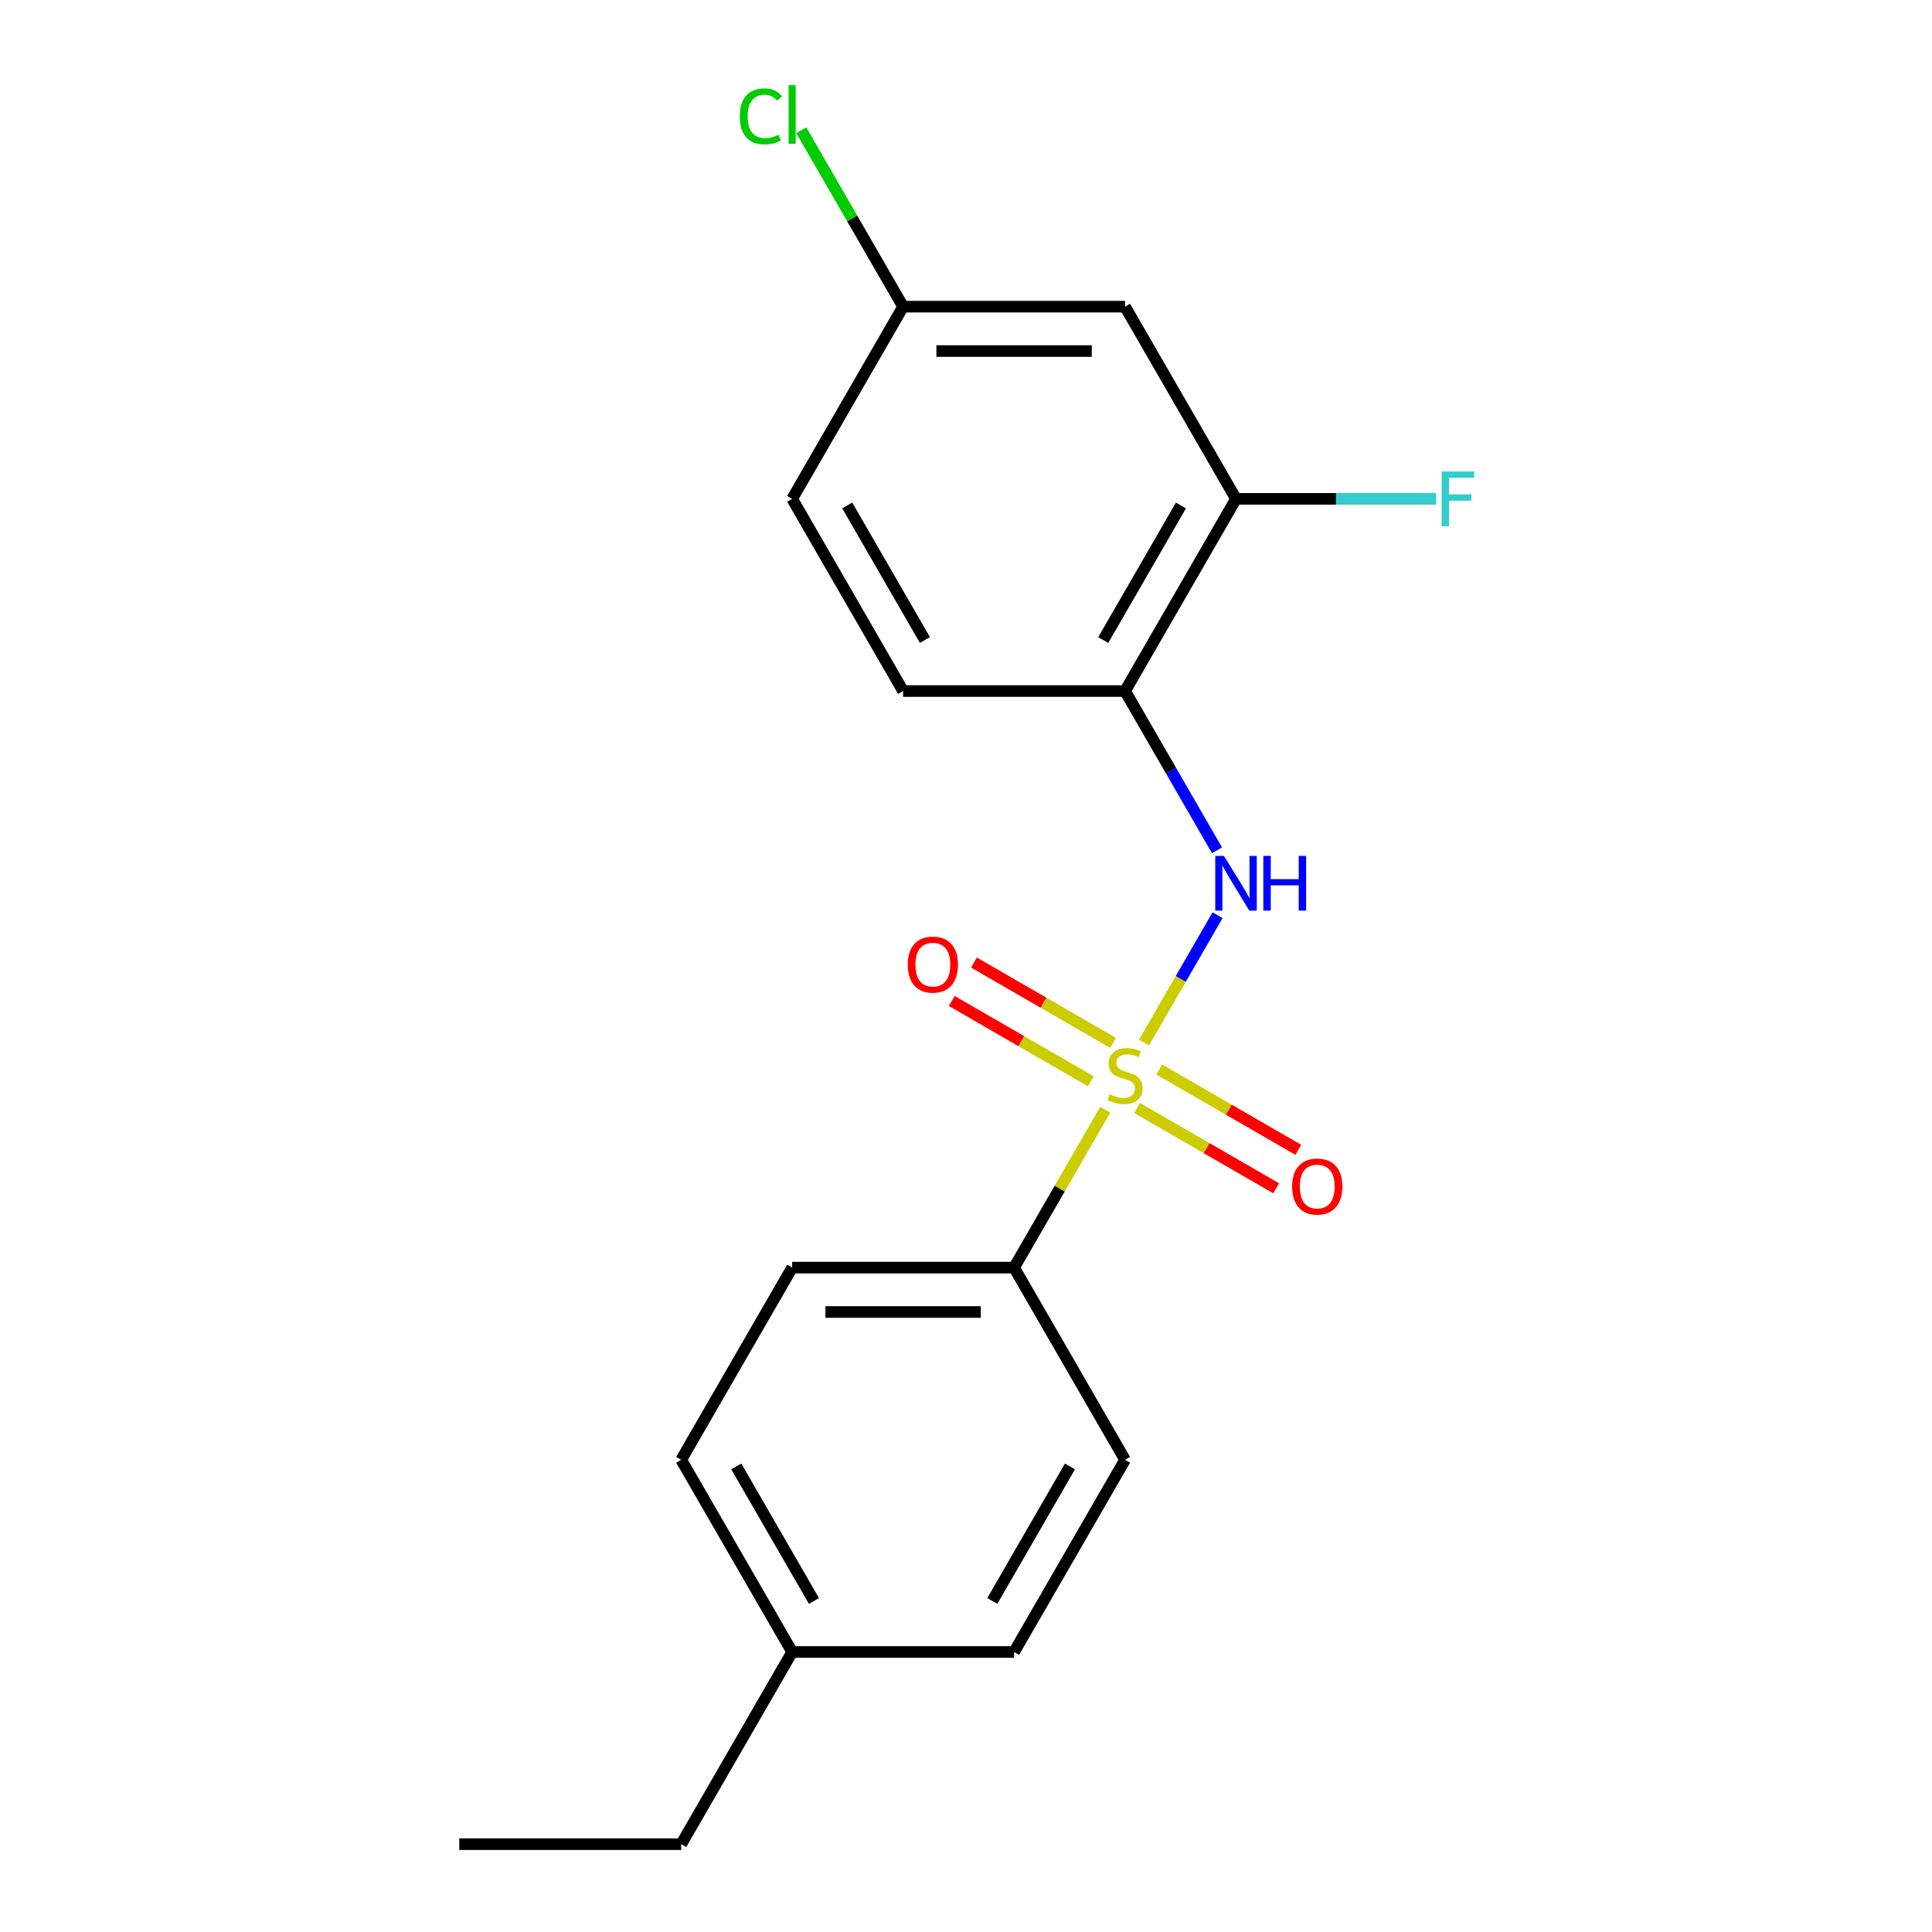 <?xml version='1.0' encoding='iso-8859-1'?>
<svg version='1.1' baseProfile='full'
              xmlns='http://www.w3.org/2000/svg'
                      xmlns:rdkit='http://www.rdkit.org/xml'
                      xmlns:xlink='http://www.w3.org/1999/xlink'
                  xml:space='preserve'
width='1000px' height='1000px' viewBox='0 0 1000 1000'>
<!-- END OF HEADER -->
<rect style='opacity:1.0;fill:#FFFFFF;stroke:none' width='1000' height='1000' x='0' y='0'> </rect>
<path class='bond-0' d='M 592.133,539.645 L 611.17,506.673' style='fill:none;fill-rule:evenodd;stroke:#CCCC00;stroke-width:6px;stroke-linecap:butt;stroke-linejoin:miter;stroke-opacity:1' />
<path class='bond-0' d='M 611.17,506.673 L 630.206,473.701' style='fill:none;fill-rule:evenodd;stroke:#0000FF;stroke-width:6px;stroke-linecap:butt;stroke-linejoin:miter;stroke-opacity:1' />
<path class='bond-2' d='M 572.074,574.389 L 548.482,615.251' style='fill:none;fill-rule:evenodd;stroke:#CCCC00;stroke-width:6px;stroke-linecap:butt;stroke-linejoin:miter;stroke-opacity:1' />
<path class='bond-2' d='M 548.482,615.251 L 524.89,656.114' style='fill:none;fill-rule:evenodd;stroke:#000000;stroke-width:6px;stroke-linecap:butt;stroke-linejoin:miter;stroke-opacity:1' />
<path class='bond-4' d='M 576.115,539.789 L 540.116,519.005' style='fill:none;fill-rule:evenodd;stroke:#CCCC00;stroke-width:6px;stroke-linecap:butt;stroke-linejoin:miter;stroke-opacity:1' />
<path class='bond-4' d='M 540.116,519.005 L 504.116,498.22' style='fill:none;fill-rule:evenodd;stroke:#FF0000;stroke-width:6px;stroke-linecap:butt;stroke-linejoin:miter;stroke-opacity:1' />
<path class='bond-4' d='M 564.628,559.684 L 528.629,538.9' style='fill:none;fill-rule:evenodd;stroke:#CCCC00;stroke-width:6px;stroke-linecap:butt;stroke-linejoin:miter;stroke-opacity:1' />
<path class='bond-4' d='M 528.629,538.9 L 492.63,518.116' style='fill:none;fill-rule:evenodd;stroke:#FF0000;stroke-width:6px;stroke-linecap:butt;stroke-linejoin:miter;stroke-opacity:1' />
<path class='bond-5' d='M 588.532,573.485 L 624.531,594.269' style='fill:none;fill-rule:evenodd;stroke:#CCCC00;stroke-width:6px;stroke-linecap:butt;stroke-linejoin:miter;stroke-opacity:1' />
<path class='bond-5' d='M 624.531,594.269 L 660.53,615.054' style='fill:none;fill-rule:evenodd;stroke:#FF0000;stroke-width:6px;stroke-linecap:butt;stroke-linejoin:miter;stroke-opacity:1' />
<path class='bond-5' d='M 600.018,553.59 L 636.018,574.374' style='fill:none;fill-rule:evenodd;stroke:#CCCC00;stroke-width:6px;stroke-linecap:butt;stroke-linejoin:miter;stroke-opacity:1' />
<path class='bond-5' d='M 636.018,574.374 L 672.017,595.158' style='fill:none;fill-rule:evenodd;stroke:#FF0000;stroke-width:6px;stroke-linecap:butt;stroke-linejoin:miter;stroke-opacity:1' />
<path class='bond-1' d='M 629.923,440.128 L 606.123,398.905' style='fill:none;fill-rule:evenodd;stroke:#0000FF;stroke-width:6px;stroke-linecap:butt;stroke-linejoin:miter;stroke-opacity:1' />
<path class='bond-1' d='M 606.123,398.905 L 582.323,357.683' style='fill:none;fill-rule:evenodd;stroke:#000000;stroke-width:6px;stroke-linecap:butt;stroke-linejoin:miter;stroke-opacity:1' />
<path class='bond-3' d='M 582.323,357.683 L 639.756,258.206' style='fill:none;fill-rule:evenodd;stroke:#000000;stroke-width:6px;stroke-linecap:butt;stroke-linejoin:miter;stroke-opacity:1' />
<path class='bond-3' d='M 571.043,331.275 L 611.246,261.641' style='fill:none;fill-rule:evenodd;stroke:#000000;stroke-width:6px;stroke-linecap:butt;stroke-linejoin:miter;stroke-opacity:1' />
<path class='bond-7' d='M 582.323,357.683 L 467.457,357.683' style='fill:none;fill-rule:evenodd;stroke:#000000;stroke-width:6px;stroke-linecap:butt;stroke-linejoin:miter;stroke-opacity:1' />
<path class='bond-8' d='M 524.89,656.114 L 410.024,656.114' style='fill:none;fill-rule:evenodd;stroke:#000000;stroke-width:6px;stroke-linecap:butt;stroke-linejoin:miter;stroke-opacity:1' />
<path class='bond-8' d='M 507.66,679.087 L 427.254,679.087' style='fill:none;fill-rule:evenodd;stroke:#000000;stroke-width:6px;stroke-linecap:butt;stroke-linejoin:miter;stroke-opacity:1' />
<path class='bond-9' d='M 524.89,656.114 L 582.323,755.591' style='fill:none;fill-rule:evenodd;stroke:#000000;stroke-width:6px;stroke-linecap:butt;stroke-linejoin:miter;stroke-opacity:1' />
<path class='bond-6' d='M 639.756,258.206 L 582.323,158.729' style='fill:none;fill-rule:evenodd;stroke:#000000;stroke-width:6px;stroke-linecap:butt;stroke-linejoin:miter;stroke-opacity:1' />
<path class='bond-11' d='M 639.756,258.206 L 691.544,258.206' style='fill:none;fill-rule:evenodd;stroke:#000000;stroke-width:6px;stroke-linecap:butt;stroke-linejoin:miter;stroke-opacity:1' />
<path class='bond-11' d='M 691.544,258.206 L 743.331,258.206' style='fill:none;fill-rule:evenodd;stroke:#33CCCC;stroke-width:6px;stroke-linecap:butt;stroke-linejoin:miter;stroke-opacity:1' />
<path class='bond-20' d='M 582.323,158.729 L 467.457,158.729' style='fill:none;fill-rule:evenodd;stroke:#000000;stroke-width:6px;stroke-linecap:butt;stroke-linejoin:miter;stroke-opacity:1' />
<path class='bond-20' d='M 565.093,181.702 L 484.687,181.702' style='fill:none;fill-rule:evenodd;stroke:#000000;stroke-width:6px;stroke-linecap:butt;stroke-linejoin:miter;stroke-opacity:1' />
<path class='bond-12' d='M 467.457,357.683 L 410.024,258.206' style='fill:none;fill-rule:evenodd;stroke:#000000;stroke-width:6px;stroke-linecap:butt;stroke-linejoin:miter;stroke-opacity:1' />
<path class='bond-12' d='M 478.737,331.275 L 438.534,261.641' style='fill:none;fill-rule:evenodd;stroke:#000000;stroke-width:6px;stroke-linecap:butt;stroke-linejoin:miter;stroke-opacity:1' />
<path class='bond-14' d='M 410.024,656.114 L 352.591,755.591' style='fill:none;fill-rule:evenodd;stroke:#000000;stroke-width:6px;stroke-linecap:butt;stroke-linejoin:miter;stroke-opacity:1' />
<path class='bond-13' d='M 582.323,755.591 L 524.89,855.068' style='fill:none;fill-rule:evenodd;stroke:#000000;stroke-width:6px;stroke-linecap:butt;stroke-linejoin:miter;stroke-opacity:1' />
<path class='bond-13' d='M 553.813,759.026 L 513.61,828.66' style='fill:none;fill-rule:evenodd;stroke:#000000;stroke-width:6px;stroke-linecap:butt;stroke-linejoin:miter;stroke-opacity:1' />
<path class='bond-10' d='M 467.457,158.729 L 410.024,258.206' style='fill:none;fill-rule:evenodd;stroke:#000000;stroke-width:6px;stroke-linecap:butt;stroke-linejoin:miter;stroke-opacity:1' />
<path class='bond-15' d='M 467.457,158.729 L 441.096,113.07' style='fill:none;fill-rule:evenodd;stroke:#000000;stroke-width:6px;stroke-linecap:butt;stroke-linejoin:miter;stroke-opacity:1' />
<path class='bond-15' d='M 441.096,113.07 L 414.736,67.412' style='fill:none;fill-rule:evenodd;stroke:#00CC00;stroke-width:6px;stroke-linecap:butt;stroke-linejoin:miter;stroke-opacity:1' />
<path class='bond-16' d='M 524.89,855.068 L 410.024,855.068' style='fill:none;fill-rule:evenodd;stroke:#000000;stroke-width:6px;stroke-linecap:butt;stroke-linejoin:miter;stroke-opacity:1' />
<path class='bond-19' d='M 352.591,755.591 L 410.024,855.068' style='fill:none;fill-rule:evenodd;stroke:#000000;stroke-width:6px;stroke-linecap:butt;stroke-linejoin:miter;stroke-opacity:1' />
<path class='bond-19' d='M 381.101,759.026 L 421.304,828.66' style='fill:none;fill-rule:evenodd;stroke:#000000;stroke-width:6px;stroke-linecap:butt;stroke-linejoin:miter;stroke-opacity:1' />
<path class='bond-17' d='M 410.024,855.068 L 352.591,954.545' style='fill:none;fill-rule:evenodd;stroke:#000000;stroke-width:6px;stroke-linecap:butt;stroke-linejoin:miter;stroke-opacity:1' />
<path class='bond-18' d='M 352.591,954.545 L 237.724,954.545' style='fill:none;fill-rule:evenodd;stroke:#000000;stroke-width:6px;stroke-linecap:butt;stroke-linejoin:miter;stroke-opacity:1' />
<path  class='atom-0' d='M 574.323 566.357
Q 574.643 566.477, 575.963 567.037
Q 577.283 567.597, 578.723 567.957
Q 580.203 568.277, 581.643 568.277
Q 584.323 568.277, 585.883 566.997
Q 587.443 565.677, 587.443 563.397
Q 587.443 561.837, 586.643 560.877
Q 585.883 559.917, 584.683 559.397
Q 583.483 558.877, 581.483 558.277
Q 578.963 557.517, 577.443 556.797
Q 575.963 556.077, 574.883 554.557
Q 573.843 553.037, 573.843 550.477
Q 573.843 546.917, 576.243 544.717
Q 578.683 542.517, 583.483 542.517
Q 586.763 542.517, 590.483 544.077
L 589.563 547.157
Q 586.163 545.757, 583.603 545.757
Q 580.843 545.757, 579.323 546.917
Q 577.803 548.037, 577.843 549.997
Q 577.843 551.517, 578.603 552.437
Q 579.403 553.357, 580.523 553.877
Q 581.683 554.397, 583.603 554.997
Q 586.163 555.797, 587.683 556.597
Q 589.203 557.397, 590.283 559.037
Q 591.403 560.637, 591.403 563.397
Q 591.403 567.317, 588.763 569.437
Q 586.163 571.517, 581.803 571.517
Q 579.283 571.517, 577.363 570.957
Q 575.483 570.437, 573.243 569.517
L 574.323 566.357
' fill='#CCCC00'/>
<path  class='atom-1' d='M 633.496 443
L 642.776 458
Q 643.696 459.48, 645.176 462.16
Q 646.656 464.84, 646.736 465
L 646.736 443
L 650.496 443
L 650.496 471.32
L 646.616 471.32
L 636.656 454.92
Q 635.496 453, 634.256 450.8
Q 633.056 448.6, 632.696 447.92
L 632.696 471.32
L 629.016 471.32
L 629.016 443
L 633.496 443
' fill='#0000FF'/>
<path  class='atom-1' d='M 653.896 443
L 657.736 443
L 657.736 455.04
L 672.216 455.04
L 672.216 443
L 676.056 443
L 676.056 471.32
L 672.216 471.32
L 672.216 458.24
L 657.736 458.24
L 657.736 471.32
L 653.896 471.32
L 653.896 443
' fill='#0000FF'/>
<path  class='atom-5' d='M 469.846 499.284
Q 469.846 492.484, 473.206 488.684
Q 476.566 484.884, 482.846 484.884
Q 489.126 484.884, 492.486 488.684
Q 495.846 492.484, 495.846 499.284
Q 495.846 506.164, 492.446 510.084
Q 489.046 513.964, 482.846 513.964
Q 476.606 513.964, 473.206 510.084
Q 469.846 506.204, 469.846 499.284
M 482.846 510.764
Q 487.166 510.764, 489.486 507.884
Q 491.846 504.964, 491.846 499.284
Q 491.846 493.724, 489.486 490.924
Q 487.166 488.084, 482.846 488.084
Q 478.526 488.084, 476.166 490.884
Q 473.846 493.684, 473.846 499.284
Q 473.846 505.004, 476.166 507.884
Q 478.526 510.764, 482.846 510.764
' fill='#FF0000'/>
<path  class='atom-6' d='M 668.8 614.15
Q 668.8 607.35, 672.16 603.55
Q 675.52 599.75, 681.8 599.75
Q 688.08 599.75, 691.44 603.55
Q 694.8 607.35, 694.8 614.15
Q 694.8 621.03, 691.4 624.95
Q 688 628.83, 681.8 628.83
Q 675.56 628.83, 672.16 624.95
Q 668.8 621.07, 668.8 614.15
M 681.8 625.63
Q 686.12 625.63, 688.44 622.75
Q 690.8 619.83, 690.8 614.15
Q 690.8 608.59, 688.44 605.79
Q 686.12 602.95, 681.8 602.95
Q 677.48 602.95, 675.12 605.75
Q 672.8 608.55, 672.8 614.15
Q 672.8 619.87, 675.12 622.75
Q 677.48 625.63, 681.8 625.63
' fill='#FF0000'/>
<path  class='atom-12' d='M 746.203 244.046
L 763.043 244.046
L 763.043 247.286
L 750.003 247.286
L 750.003 255.886
L 761.603 255.886
L 761.603 259.166
L 750.003 259.166
L 750.003 272.366
L 746.203 272.366
L 746.203 244.046
' fill='#33CCCC'/>
<path  class='atom-16' d='M 382.904 60.231
Q 382.904 53.191, 386.184 49.511
Q 389.504 45.791, 395.784 45.791
Q 401.624 45.791, 404.744 49.911
L 402.104 52.071
Q 399.824 49.071, 395.784 49.071
Q 391.504 49.071, 389.224 51.951
Q 386.984 54.791, 386.984 60.231
Q 386.984 65.831, 389.304 68.711
Q 391.664 71.591, 396.224 71.591
Q 399.344 71.591, 402.984 69.711
L 404.104 72.711
Q 402.624 73.671, 400.384 74.231
Q 398.144 74.791, 395.664 74.791
Q 389.504 74.791, 386.184 71.031
Q 382.904 67.271, 382.904 60.231
' fill='#00CC00'/>
<path  class='atom-16' d='M 408.184 44.071
L 411.864 44.071
L 411.864 74.431
L 408.184 74.431
L 408.184 44.071
' fill='#00CC00'/>
</svg>
